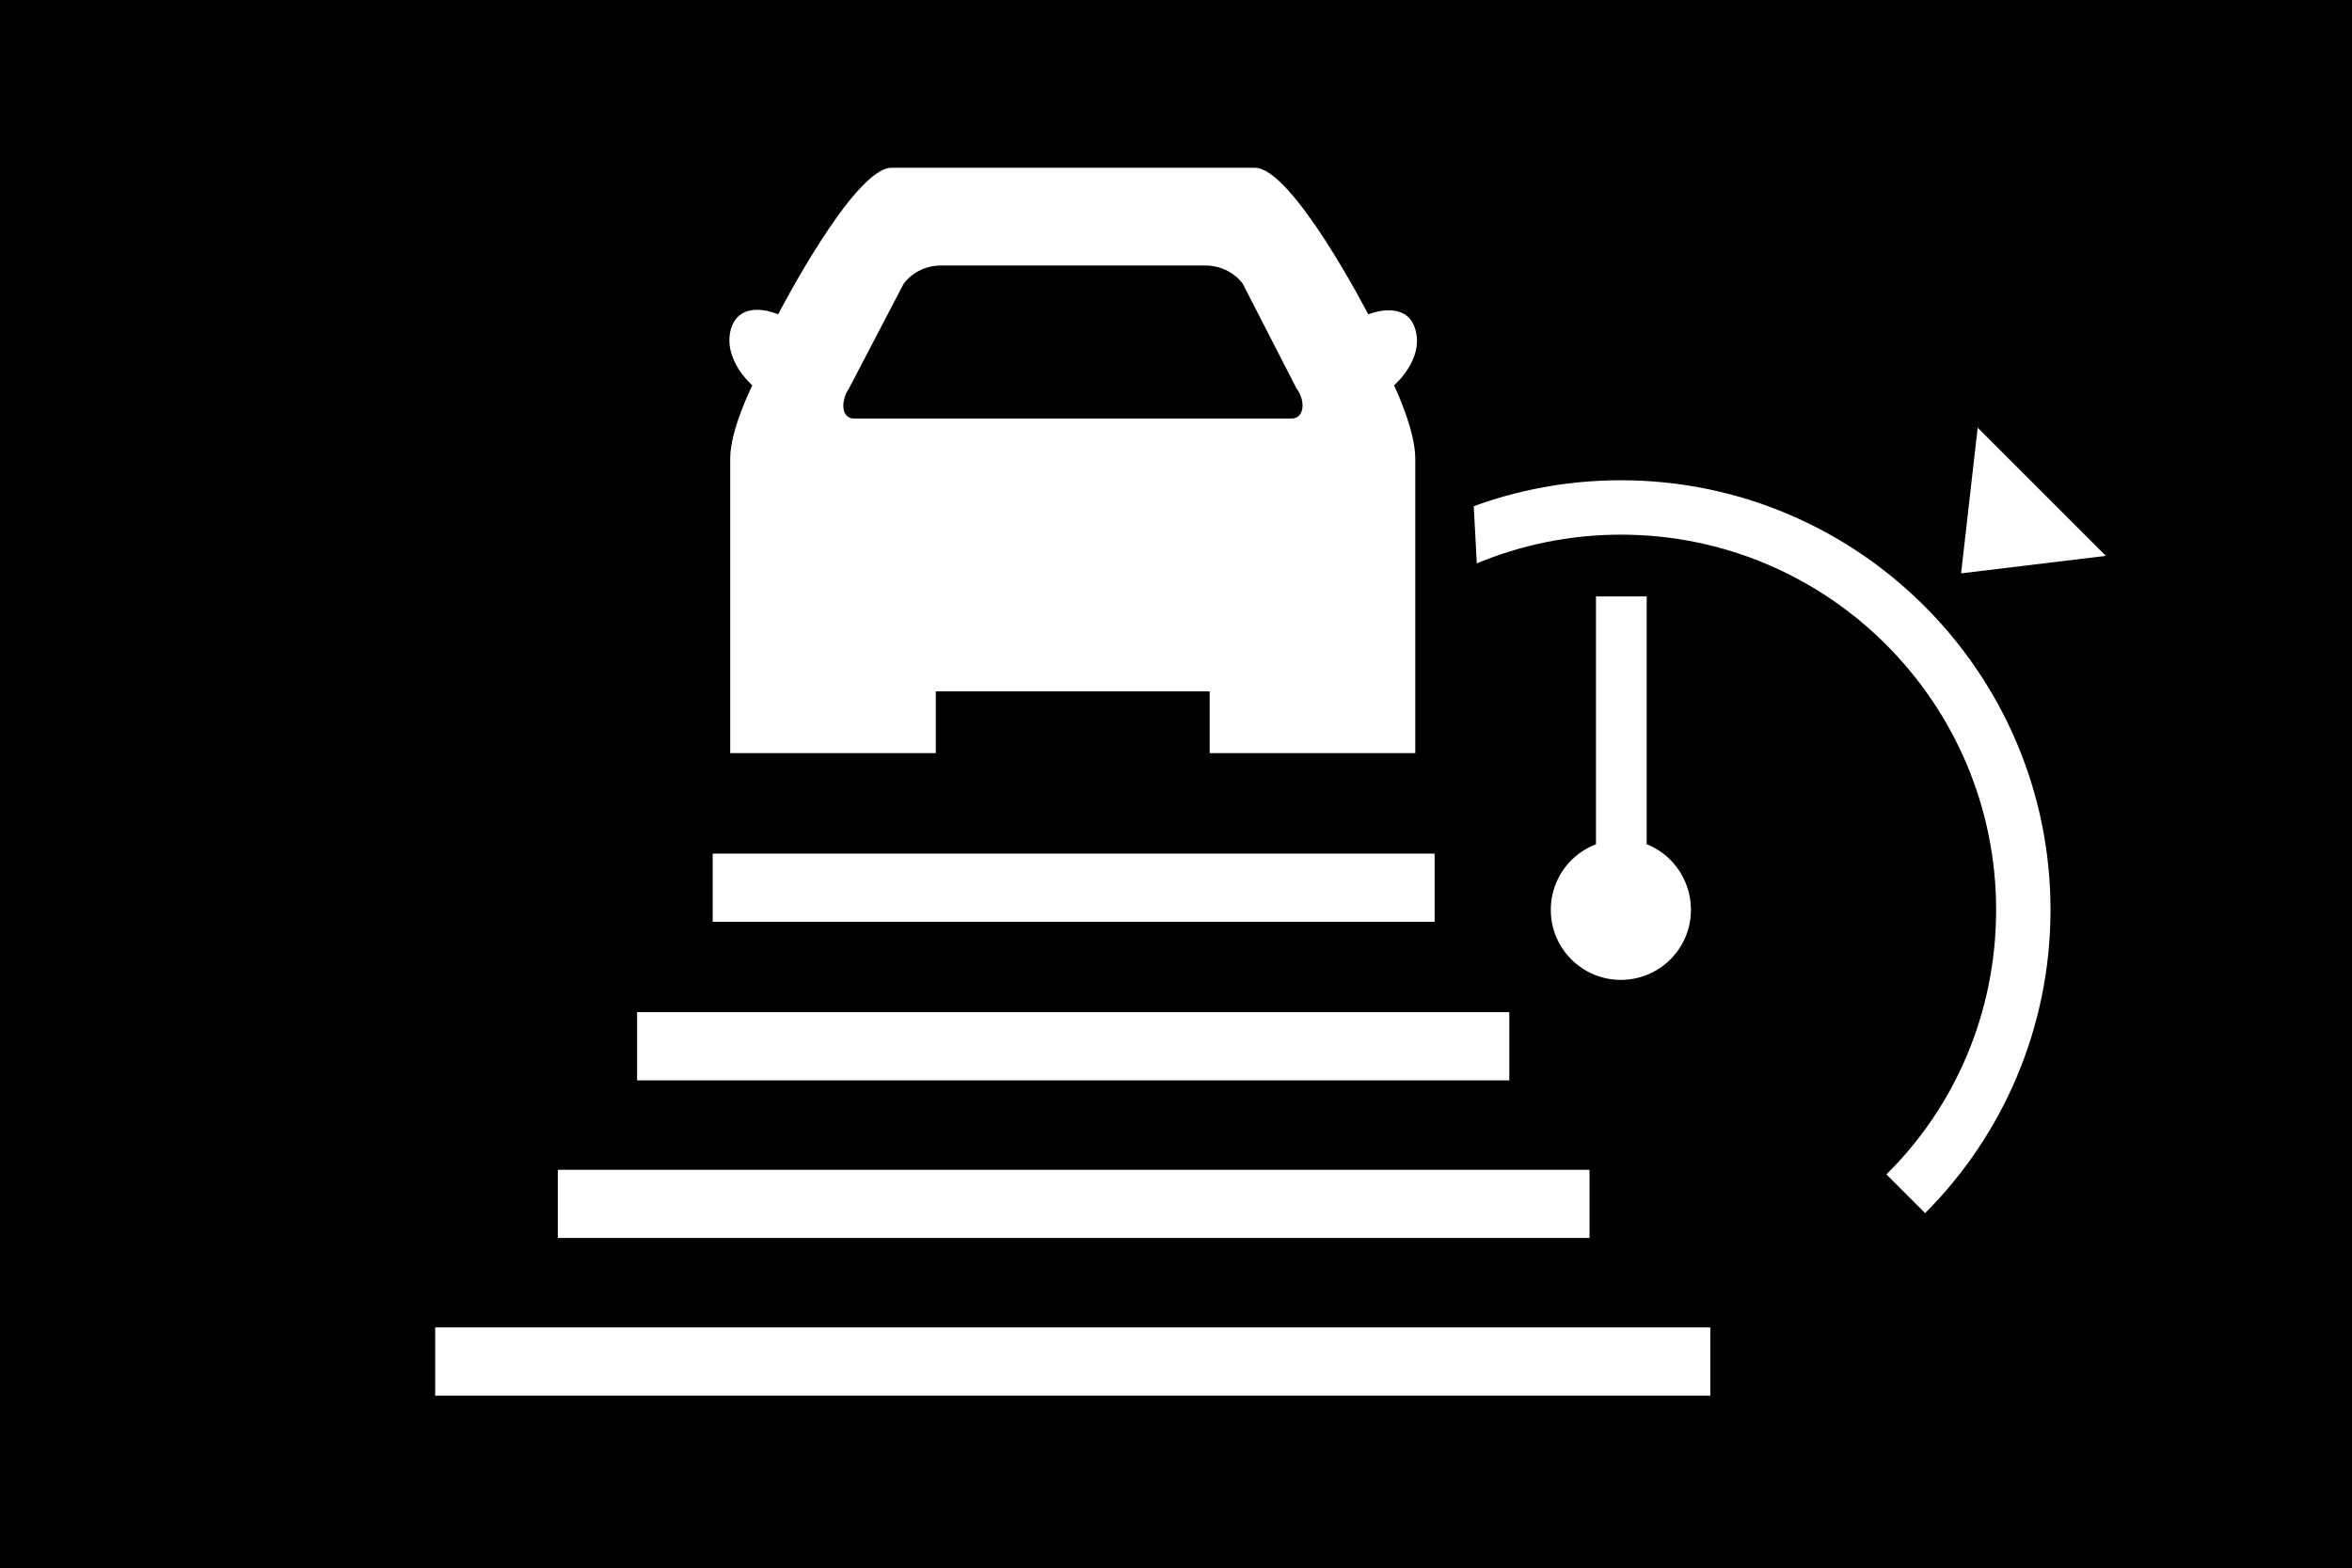 <?xml version="1.0" encoding="UTF-8" standalone="no"?>
<!-- Generator: Adobe Illustrator 24.1.0, SVG Export Plug-In . SVG Version: 6.00 Build 0)  -->

<svg
   version="1.1"
   x="0px"
   y="0px"
   viewBox="0 0 2000 1333.595"
   xml:space="preserve"
   id="svg52"
   sodipodi:docname="IMG_2_ALL_496_1.svg"
   width="2000"
   height="1333.595"
   inkscape:version="1.2.2 (732a01da63, 2022-12-09)"
   xmlns:inkscape="http://www.inkscape.org/namespaces/inkscape"
   xmlns:sodipodi="http://sodipodi.sourceforge.net/DTD/sodipodi-0.dtd"
   xmlns:xlink="http://www.w3.org/1999/xlink"
   xmlns="http://www.w3.org/2000/svg"
   xmlns:svg="http://www.w3.org/2000/svg"><rect x="0" y="0" width="2000" height="1333.595" fill="#808080" stroke="none"/><defs
   id="defs56" /><sodipodi:namedview
   id="namedview54"
   pagecolor="#ffffff"
   bordercolor="#000000"
   borderopacity="0.25"
   inkscape:showpageshadow="2"
   inkscape:pageopacity="0.0"
   inkscape:pagecheckerboard="0"
   inkscape:deskcolor="#d1d1d1"
   showgrid="false"
   inkscape:zoom="48.971193"
   inkscape:cx="12.262311"
   inkscape:cy="8.5050001"
   inkscape:window-width="1920"
   inkscape:window-height="991"
   inkscape:window-x="-9"
   inkscape:window-y="1341"
   inkscape:window-maximized="1"
   inkscape:current-layer="svg52" />
<style
   type="text/css"
   id="style2">
	.st0{fill:#FFFFFF;}
	.st1{fill-rule:evenodd;clip-rule:evenodd;fill:#FFFFFF;}
	.st2{clip-path:url(#SVGID_2_);}
</style>
<g
   id="Calque_1"
   transform="matrix(78.401,0,0,78.401,-2.352,-1.568)"
   style="stroke-width:0.013">
</g>
<g
   id="Calque_1_-_copie"
   transform="matrix(78.401,0,0,78.401,-2.352,-1.568)"
   style="stroke-width:0.013">
</g>
<g
   id="Calque_2"
   transform="matrix(78.401,0,0,78.401,-2.352,-1.568)"
   style="stroke-width:0.013">
</g>
<g
   id="Calque_3"
   transform="matrix(78.401,0,0,78.401,-2.352,-1.568)"
   style="stroke-width:0.013">
</g>
<g
   id="Calque_4"
   transform="matrix(78.401,0,0,78.401,-2.352,-1.568)"
   style="stroke-width:0.013">
</g>
<g
   id="Calque_7"
   transform="matrix(78.401,0,0,78.401,-2.352,-1.568)"
   style="stroke-width:0.013">
</g>
<g
   id="Calque_8"
   transform="matrix(78.401,0,0,78.401,-2.352,-1.568)"
   style="stroke-width:0.013">
</g>
<g
   id="Calque_9"
   transform="matrix(78.401,0,0,78.401,-2.352,-1.568)"
   style="stroke-width:0.013">
</g>
<g
   id="Calque_10"
   transform="matrix(78.401,0,0,78.401,-2.352,-1.568)"
   style="stroke-width:0.013">
</g>
<g
   id="Calque_5"
   transform="matrix(78.401,0,0,78.401,-2.352,-1.568)"
   style="stroke-width:0.013">
</g>
<g
   id="Calque_11"
   transform="matrix(78.401,0,0,78.401,-2.352,-1.568)"
   style="stroke-width:0.013">
</g>
<g
   id="Calque_12"
   transform="matrix(78.401,0,0,78.401,-2.352,-1.568)"
   style="stroke-width:0.013">
</g>
<g
   id="Calque_13"
   transform="matrix(78.401,0,0,78.401,-2.352,-1.568)"
   style="stroke-width:0.013">
</g>
<g
   id="Calque_6"
   transform="matrix(78.401,0,0,78.401,-2.352,-1.568)"
   style="stroke-width:0.013">
</g>
<g
   id="Calque_14"
   transform="matrix(78.401,0,0,78.401,-2.352,-1.568)"
   style="stroke-width:0.013">
</g>
<g
   id="Calque_15"
   transform="matrix(78.401,0,0,78.401,-2.352,-1.568)"
   style="stroke-width:0.013">
	<rect
   x="0.03"
   y="0.02"
   width="25.51"
   height="17.01"
   id="rect19"
   style="stroke-width:0.013" />
	<g
   id="g39"
   style="stroke-width:0.013">
		<polygon
   class="st0"
   points="21.48,4.66 22.87,6.05 21.3,6.24 "
   id="polygon21"
   style="stroke-width:0.013" />
		<path
   class="st1"
   d="m 18.37,9.89 c 0,0.42 -0.34,0.76 -0.76,0.76 -0.42,0 -0.76,-0.34 -0.76,-0.76 0,-0.42 0.34,-0.76 0.76,-0.76 0.42,-0.01 0.76,0.34 0.76,0.76 z"
   id="path23"
   style="stroke-width:0.013" />
		<rect
   x="17.34"
   y="6.49"
   class="st1"
   width="0.55"
   height="3.16"
   id="rect25"
   style="stroke-width:0.013" />
		<g
   id="g37"
   style="stroke-width:0.013">
			<defs
   id="defs28">
				<polygon
   id="SVGID_1_"
   points="15.95,4.3 16.17,8.44 14.46,8.39 18.24,13.66 22.61,13.66 22.61,6 " />
			</defs>
			<clipPath
   id="SVGID_2_">
				<use
   xlink:href="#SVGID_1_"
   style="overflow:visible"
   id="use30" />
			</clipPath>
			<g
   class="st2"
   clip-path="url(#SVGID_2_)"
   id="g35"
   style="stroke-width:0.013">
				<path
   class="st0"
   d="m 13.54,9.89 c 0,-2.25 1.83,-4.07 4.07,-4.07 2.25,0 4.07,1.83 4.07,4.07 0,1.12 -0.45,2.14 -1.19,2.87 l 0.42,0.42 c 0.84,-0.84 1.36,-2.01 1.36,-3.29 0,-2.57 -2.09,-4.66 -4.66,-4.66 -2.57,0 -4.66,2.09 -4.66,4.66 0,1.28 0.52,2.45 1.36,3.29 l 0.42,-0.42 C 13.99,12.02 13.54,11.01 13.54,9.89 Z"
   id="path33"
   style="stroke-width:0.013" />
			</g>
		</g>
	</g>
	<path
   class="st0"
   d="m 15.15,4.2 c 0,0 0.33,-0.28 0.23,-0.61 -0.1,-0.33 -0.51,-0.16 -0.51,-0.16 0,0 -0.82,-1.59 -1.23,-1.59 H 9.7 c -0.41,0 -1.23,1.59 -1.23,1.59 0,0 -0.4,-0.18 -0.51,0.15 -0.1,0.34 0.23,0.62 0.23,0.62 0,0 -0.24,0.48 -0.24,0.79 0,0.31 0,3.2 0,3.2 h 2.23 V 7.52 h 2.97 v 0.67 h 2.23 c 0,0 0,-2.89 0,-3.2 0,-0.31 -0.23,-0.79 -0.23,-0.79 z M 14.04,4.56 H 9.29 C 9.16,4.56 9.14,4.38 9.24,4.23 L 9.83,3.1 c 0,0 0.13,-0.2 0.41,-0.2 h 2.86 c 0.28,0 0.41,0.2 0.41,0.2 l 0.58,1.13 c 0.11,0.15 0.08,0.33 -0.05,0.33 z"
   id="path41"
   style="stroke-width:0.013" />
	<rect
   x="7.76"
   y="9.28"
   class="st0"
   width="7.83"
   height="0.74"
   id="rect43"
   style="stroke-width:0.013" />
	<rect
   x="6.94"
   y="11"
   class="st0"
   width="9.46"
   height="0.74"
   id="rect45"
   style="stroke-width:0.013" />
	<rect
   x="6.08"
   y="12.71"
   class="st0"
   width="11.19"
   height="0.74"
   id="rect47"
   style="stroke-width:0.013" />
	<rect
   x="4.75"
   y="14.42"
   class="st0"
   width="13.83"
   height="0.74"
   id="rect49"
   style="stroke-width:0.013" />
</g>
</svg>
